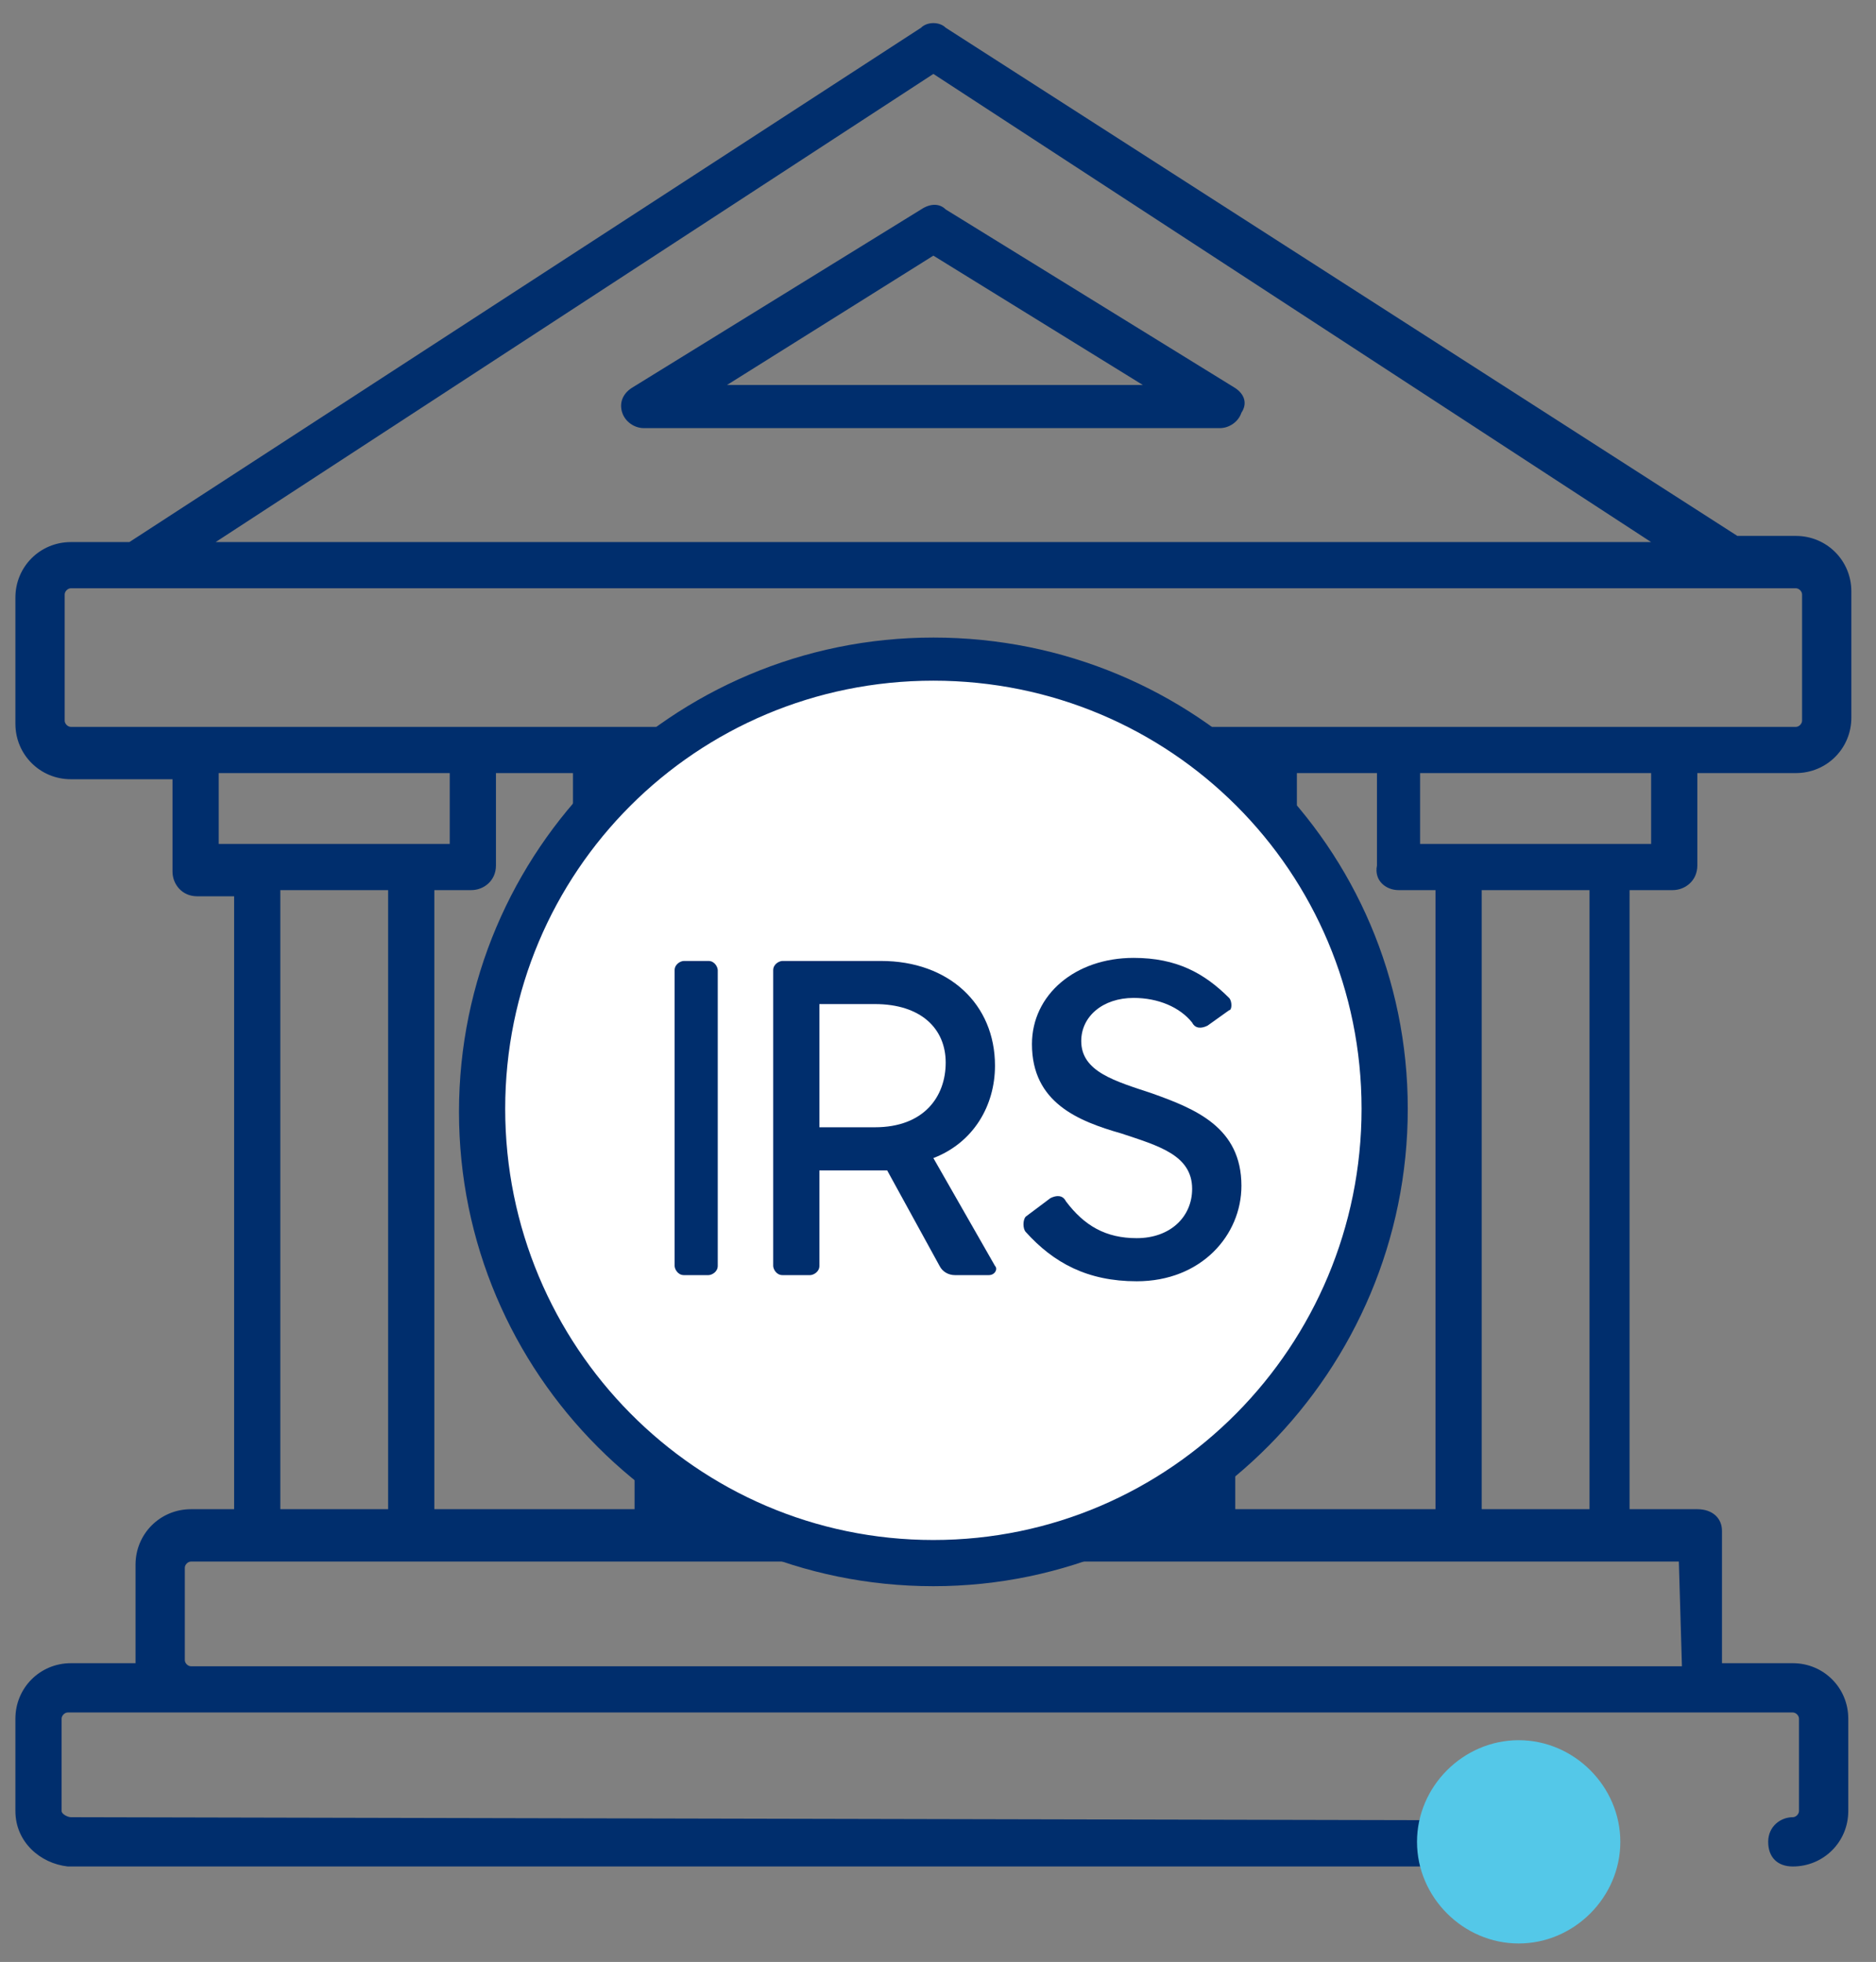 <?xml version="1.0" encoding="utf-8"?>
<!-- Generator: Adobe Illustrator 26.0.0, SVG Export Plug-In . SVG Version: 6.00 Build 0)  -->
<svg version="1.1" id="Layer_1" xmlns="http://www.w3.org/2000/svg" xmlns:xlink="http://www.w3.org/1999/xlink" x="0px" y="0px"
	 viewBox="0 0 60.9 63.7" style="enable-background:new 0 0 60.9 63.7;" xml:space="preserve">
<rect x="0" y="0" width="60.9" height="63.7" fill="#808080" stroke="none"/>
<style type="text/css">
	.st0{fill:#002E6D;}
	.st1{fill:#54C8E8;}
	.st2{fill:#FFFFFF;}
</style>
<g>
	<path class="st0" d="M40.1,12.6l-9.4-5.8c-0.2-0.2-0.5-0.2-0.8,0l-9.4,5.8c-0.3,0.2-0.4,0.5-0.3,0.8c0.1,0.3,0.4,0.5,0.7,0.5h18.7
		c0.3,0,0.6-0.2,0.7-0.5C40.5,13.1,40.4,12.8,40.1,12.6z M23.6,12.5l6.7-4.2l6.8,4.2H23.6z"/>
	<path class="st0" d="M54.3,28.9c0.4,0,0.8-0.3,0.8-0.8v-3h3.2c1,0,1.8-0.8,1.8-1.8v-4.1c0-1-0.8-1.8-1.8-1.8h-1.9L30.7,0.9
		c-0.2-0.2-0.6-0.2-0.8,0L4.2,17.6H2.3c-1,0-1.8,0.8-1.8,1.8v4.1c0,1,0.8,1.8,1.8,1.8h3.3v3c0,0.4,0.3,0.8,0.8,0.8h1.2V49H6.2
		c-1,0-1.8,0.8-1.8,1.8v3c0,0.1,0,0.2,0,0.2H2.3c-1,0-1.8,0.8-1.8,1.8v3c0,1,0.8,1.7,1.7,1.8l45.7,0c0,0,0,0,0,0
		c0.4,0,0.8-0.3,0.8-0.7c0-0.4-0.3-0.8-0.7-0.8L2.3,59c-0.1,0-0.3-0.1-0.3-0.2v-3c0-0.1,0.1-0.2,0.2-0.2h3.9h49.1h3
		c0.1,0,0.2,0.1,0.2,0.2v3c0,0.1-0.1,0.2-0.2,0.2c-0.4,0-0.8,0.3-0.8,0.8s0.3,0.8,0.8,0.8c1,0,1.8-0.8,1.8-1.8v-3
		c0-1-0.8-1.8-1.8-1.8h-2.3l0-4.3c0-0.4-0.3-0.7-0.8-0.7h-2.2V28.9H54.3z M53.6,27.4h-7.5v-2.3h7.5V27.4z M45.4,28.9h1.2V49h-6.5
		V28.9h1.2c0.4,0,0.8-0.3,0.8-0.8v-3h2.6v3C44.6,28.6,45,28.9,45.4,28.9z M35.1,49V28.9h3.5V49H35.1z M27.1,49V28.9h1.2
		c0.4,0,0.8-0.3,0.8-0.8v-3h2.5v3c0,0.4,0.3,0.8,0.7,0.8h1.2V49H27.1z M22.1,49V28.9h3.5V49H22.1z M20.1,25.1h7.5v2.3h-7.5V25.1z
		 M33.1,27.4v-2.3h7.5v2.3H33.1z M30.3,2.4l23.3,15.2H7L30.3,2.4z M2.1,23.4v-4.1c0-0.1,0.1-0.2,0.2-0.2h56c0.1,0,0.2,0.1,0.2,0.2
		v4.1c0,0.1-0.1,0.2-0.2,0.2h-56C2.2,23.6,2.1,23.5,2.1,23.4z M18.6,25.1v3c0,0.4,0.3,0.8,0.8,0.8h1.2V49h-6.5V28.9h1.2
		c0.4,0,0.8-0.3,0.8-0.8v-3H18.6z M7.1,25.1h7.5v2.3H7.1V25.1z M9.1,28.9h3.5V49H9.1V28.9z M54.6,54.1H6.2c-0.1,0-0.2-0.1-0.2-0.2
		v-3c0-0.1,0.1-0.2,0.2-0.2h48.3L54.6,54.1z M51.6,49h-3.5V28.9h3.5V49z"/>
</g>
<g>
	<path class="st1" d="M52.6,59.8c0,1.8-1.5,3.3-3.3,3.3c-1.8,0-3.3-1.5-3.3-3.3c0-1.8,1.5-3.3,3.3-3.3C51.1,56.5,52.6,58,52.6,59.8"
		/>
</g>
<g>
	<circle class="st2" cx="30.3" cy="36" r="14.7"/>
	<path class="st0" d="M30.3,51.5c-8.5,0-15.4-6.9-15.4-15.4s6.9-15.4,15.4-15.4S45.7,27.5,45.7,36S38.8,51.5,30.3,51.5z M30.3,22.1
		c-7.7,0-13.9,6.2-13.9,13.9S22.6,50,30.3,50S44.2,43.7,44.2,36S38,22.1,30.3,22.1z"/>
</g>
<g>
	<path class="st0" d="M22.2,41.4c-0.2,0-0.3-0.2-0.3-0.3v-9.6c0-0.2,0.2-0.3,0.3-0.3H23c0.2,0,0.3,0.2,0.3,0.3v9.6
		c0,0.2-0.2,0.3-0.3,0.3H22.2z"/>
	<path class="st0" d="M25.4,41.4c-0.2,0-0.3-0.2-0.3-0.3v-9.6c0-0.2,0.2-0.3,0.3-0.3h3.2c2.2,0,3.7,1.4,3.7,3.4c0,1.3-0.7,2.5-2,3
		l2,3.5c0.1,0.1,0,0.3-0.2,0.3H31c-0.2,0-0.4-0.1-0.5-0.3L28.8,38h-2.2v3.1c0,0.2-0.2,0.3-0.3,0.3H25.4z M28.4,32.6h-1.8v4h1.8
		c1.6,0,2.3-1,2.3-2.1C30.7,33.4,29.9,32.6,28.4,32.6z"/>
	<path class="st0" d="M36.9,41.6c-1.6,0-2.7-0.6-3.6-1.6c-0.1-0.1-0.1-0.4,0-0.5l0.8-0.6c0.2-0.1,0.4-0.1,0.5,0.1
		c0.6,0.8,1.3,1.2,2.3,1.2c1.1,0,1.8-0.7,1.8-1.6c0-1.1-1.1-1.4-2.3-1.8c-1.4-0.4-2.9-1-2.9-2.9c0-1.6,1.4-2.8,3.3-2.8
		c1.4,0,2.3,0.5,3.1,1.3c0.1,0.1,0.1,0.4,0,0.4l-0.7,0.5c-0.2,0.1-0.4,0.1-0.5-0.1c-0.4-0.5-1.1-0.8-1.9-0.8c-1,0-1.7,0.6-1.7,1.4
		c0,1,1.1,1.3,2.3,1.7c1.4,0.5,2.9,1.1,2.9,3C40.3,40.1,39,41.6,36.9,41.6z"/>
</g>
</svg>
